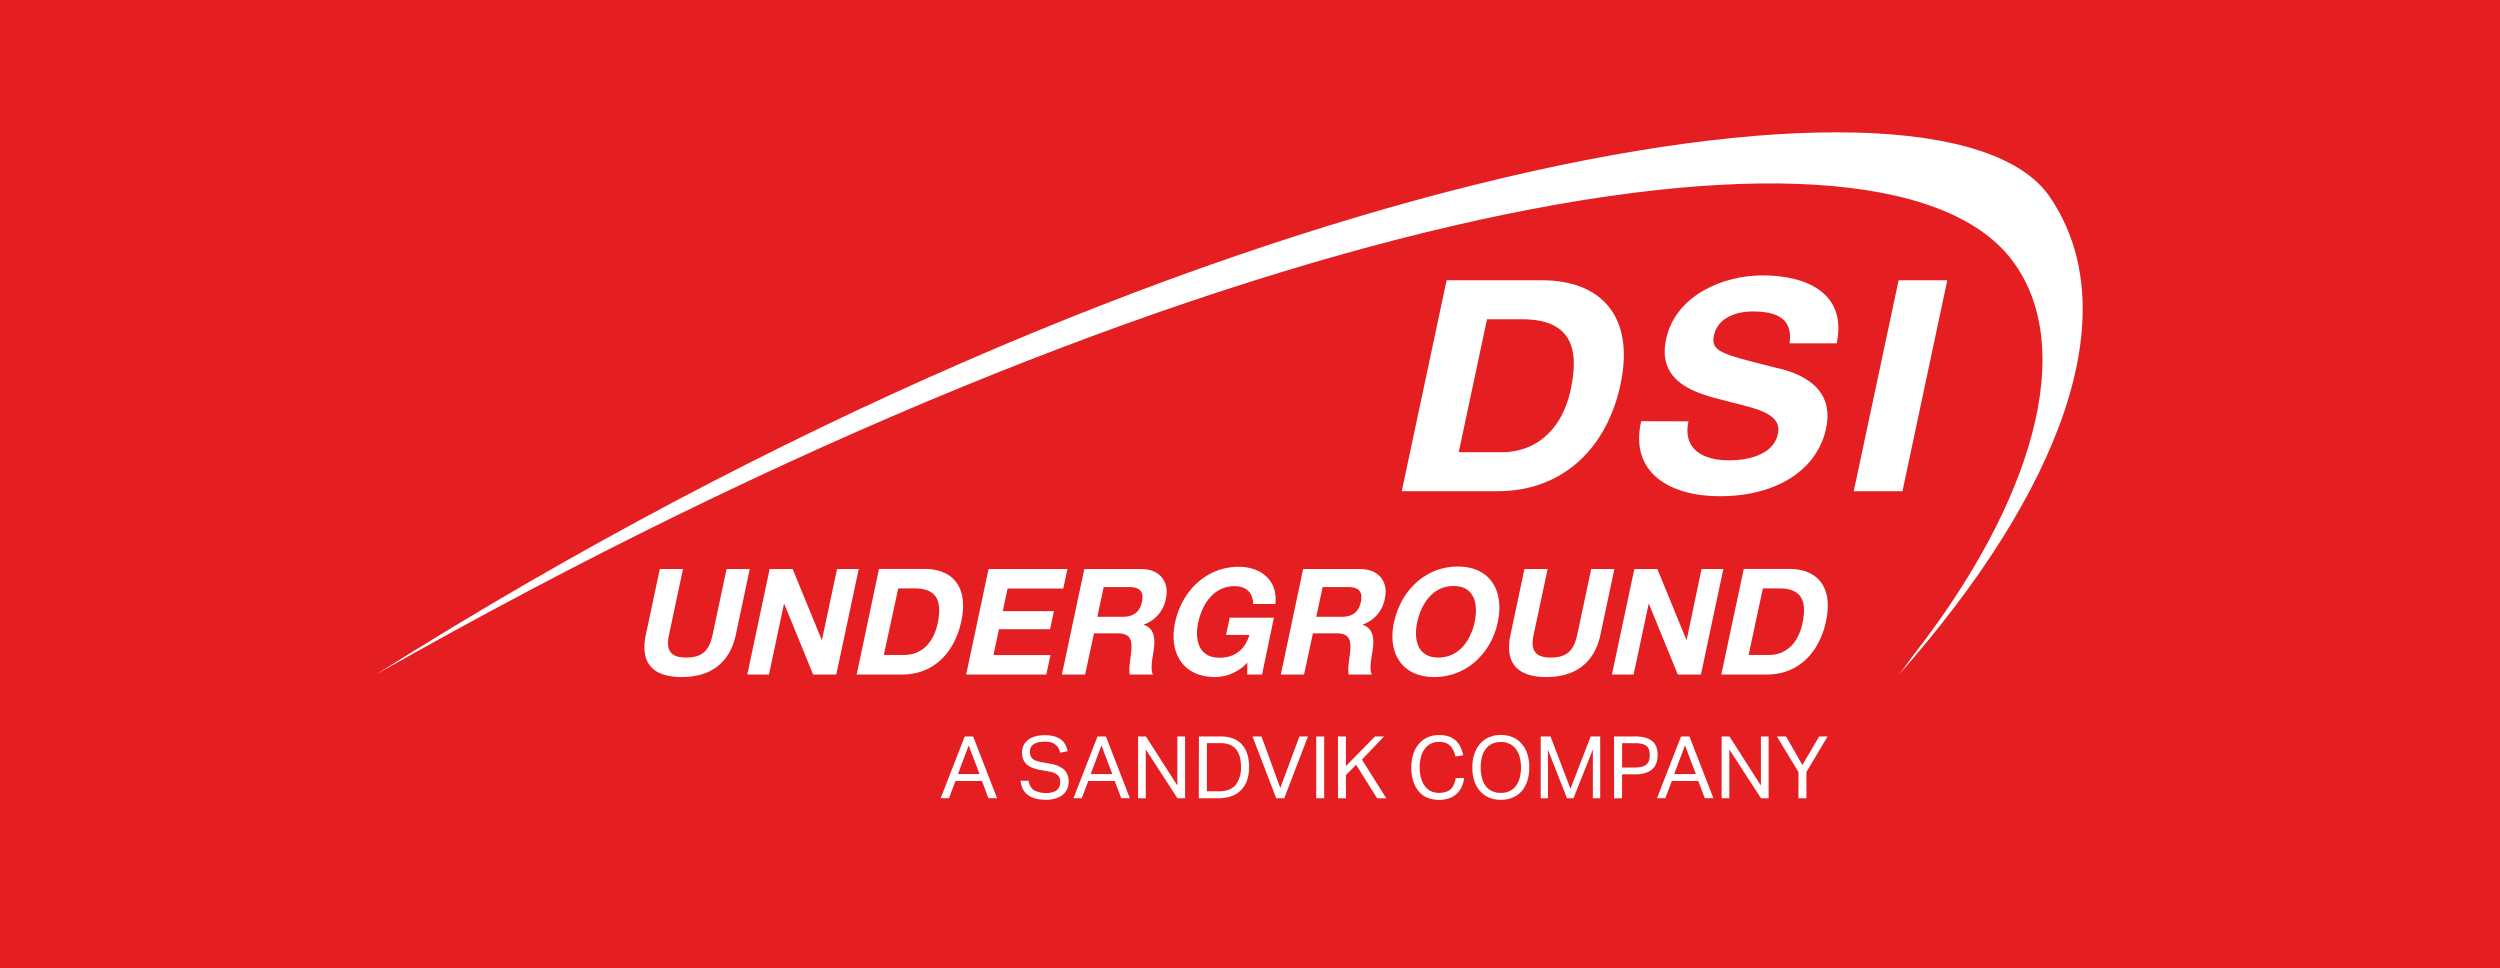 <svg xmlns="http://www.w3.org/2000/svg" viewBox="0 0 841.89 325.98"><defs><style>.cls-1{fill:#e51e21;}.cls-2{fill:#fff;}</style></defs><g id="Background"><rect class="cls-1" width="841.89" height="325.98"/></g><g id="Logo"><path class="cls-2" d="M690.17,66.15C653.51,12.86,399,55.22,126.7,227.1,403.85,69.71,632.52,28.27,677.53,87.58c22.46,29.6,6.7,82-33.17,133q-2.34,3.28-4.83,6.57C694.14,165.27,716.87,105,690.17,66.15Z"/><path class="cls-2" d="M552.68,141.84c-4,17.51,9.88,25.27,26.39,25.27,20.37,0,33.1-9.75,35.87-22.79,3.41-16-12.47-19.5-17.75-20.69-17.75-4.48-21.13-5.27-20-10.75,1.27-6,7.78-8,13-8,7.94,0,13.72,2.28,12.45,10.74h15.88c3.49-16.42-9.45-22.88-25-22.88-13.48,0-29.35,6.86-32.46,21.49-2.79,13.13,7.43,17.61,18,20.2,10.25,2.88,21.3,4,19.65,11.74-1.54,7.26-10.66,8.85-16.4,8.85-8.78,0-15.73-3.68-13.72-13.13Z"/><path class="cls-2" d="M500.76,107.51h11.69c16.2,0,19.58,9.16,16.54,23.48-3.34,15.72-13.62,21.3-23.13,21.3H491.24Zm-28.71,57.91h32.17c22.78,0,37.11-15.32,41.49-35.92,5-23.48-7.06-35.12-26.39-35.12H487.15Z"/><polygon class="cls-2" points="639.37 94.38 624.26 165.42 640.67 165.42 655.76 94.38 639.37 94.38"/><path class="cls-2" d="M579.66,227.15H595c10.84,0,17.74-7.65,19.93-18,2.5-11.74-3.17-17.56-12.38-17.56H587.22Zm14-29h5.57c7.72,0,9.28,4.58,7.76,11.75-1.67,7.86-6.6,10.65-11.13,10.65h-7Zm-50.84,29h7.31l5.06-23.78h.1L565,227.15h7.8l7.55-35.52H573L568,215.47h-.1l-9.77-23.84h-7.76Zm.83-35.52h-7.81l-4.69,22.09c-1.14,5.33-3.43,7.72-9,7.72-6.32,0-6.5-3.83-5.68-7.72l4.7-22.09h-7.81l-4.69,22.09c-2.07,9.71,2.48,14.28,12.09,14.28s16.16-4.67,18.2-14.28Zm-74.21,17.91C467.23,219.8,472,228,483,228s19.21-8.2,21.38-18.46c2.25-10.55-2.52-18.75-13.47-18.75s-19.21,8.2-21.45,18.75m7.8,0c1.33-6.22,5.24-12.19,12.25-12.19s8.39,6,7.07,12.19c-1.26,5.93-5.17,11.9-12.19,11.9s-8.38-6-7.13-11.9m-45.93,17.61h7.81l3-13.88h7.82c3.93,0,5,1.64,4.78,5.37-.21,2.84-1,6.27-.57,8.51h7.81c-1-1.94,0-6.17.29-8.41.53-3.63.2-7.26-3.4-8.3l0-.1a11.37,11.37,0,0,0,7.51-8.91c1.15-5.37-1.94-9.8-8.31-9.8H438.83Zm14.07-29.46h8.56c3.54,0,5.06,1.5,4.33,4.93-.76,3.59-2.92,5.08-6.45,5.08h-8.57ZM420,227.15h5L429,208H414.12l-1.24,5.82h7.86c-1.5,5-5,7.67-10.09,7.67-7,0-8.39-6-7.13-11.9,1.33-6.22,5.23-12.19,12.25-12.19,3.74,0,6.15,2,6.25,6h7.46c.93-8.11-5.05-12.53-12.31-12.53-10.95,0-19.21,8.2-21.45,18.75C393.54,219.8,398.31,228,409.26,228a15,15,0,0,0,10.79-4.87Zm-62.4,0h7.81l3-13.88h7.81c3.94,0,5,1.64,4.79,5.37-.21,2.84-1,6.27-.57,8.51h7.81c-1-1.94,0-6.17.29-8.41.52-3.63.2-7.26-3.4-8.3l0-.1a11.37,11.37,0,0,0,7.51-8.91c1.14-5.37-1.94-9.8-8.31-9.8H365.14Zm14.07-29.46h8.56c3.53,0,5.06,1.5,4.33,4.93-.76,3.59-2.92,5.08-6.46,5.08h-8.56Zm-46.31,29.46h27l1.39-6.56H334.55l1.85-8.71h17.22l1.29-6.07H337.69l1.62-7.62h18.76l1.39-6.56H332.9Zm-36.87,0H303.8c10.85,0,17.75-7.65,19.94-18,2.49-11.74-3.18-17.56-12.39-17.56H296Zm14-29H308c7.72,0,9.28,4.58,7.76,11.75-1.67,7.86-6.59,10.65-11.13,10.65h-7Zm-50.83,29h7.3L264,203.37h.1l9.73,23.78h7.8l7.55-35.52h-7.31l-5.06,23.84h-.1l-9.77-23.84h-7.76Zm.82-35.52h-7.8l-4.7,22.09c-1.13,5.33-3.43,7.72-9,7.72-6.32,0-6.5-3.83-5.68-7.72l4.7-22.09h-7.81l-4.69,22.09c-2.06,9.71,2.48,14.28,12.09,14.28s16.16-4.67,18.21-14.28Z"/><path class="cls-2" d="M324.88,248h2.83l8.06,20.8h-2.91l-2.18-5.8h-8.92l-2.18,5.8h-2.8Zm5,12.67-3.67-9.64-3.61,9.64Z"/><path class="cls-2" d="M346.41,262.91a4.58,4.58,0,0,0,1.73,3.18,9,9,0,0,0,6.41.67A4,4,0,0,0,356,266a2.9,2.9,0,0,0,.79-1.2,4.66,4.66,0,0,0,.08-2.62,2.36,2.36,0,0,0-.56-1,3.84,3.84,0,0,0-1.17-.82,7.56,7.56,0,0,0-1.91-.55l-2.62-.47a14.57,14.57,0,0,1-2.74-.7,6.75,6.75,0,0,1-2-1.12,4.36,4.36,0,0,1-1.25-1.71,6.33,6.33,0,0,1-.43-2.48,5.09,5.09,0,0,1,.6-2.51,5.5,5.5,0,0,1,1.62-1.81,7.08,7.08,0,0,1,2.41-1.07,12.22,12.22,0,0,1,3-.36,11.37,11.37,0,0,1,3.46.46,6.33,6.33,0,0,1,2.25,1.21,5,5,0,0,1,1.33,1.73,10.43,10.43,0,0,1,.69,2l-2.51.5a7.92,7.92,0,0,0-.6-1.56,3.45,3.45,0,0,0-1-1.14A4.25,4.25,0,0,0,354,250a8.21,8.21,0,0,0-2.13-.23,9.5,9.5,0,0,0-2.4.26,4.38,4.38,0,0,0-1.55.71,2.54,2.54,0,0,0-.83,1.08,3.7,3.7,0,0,0-.25,1.33,4.37,4.37,0,0,0,.19,1.32,2.32,2.32,0,0,0,.65,1,3.45,3.45,0,0,0,1.18.7,9.73,9.73,0,0,0,1.81.48l2.92.53a9.5,9.5,0,0,1,4.76,2,5.42,5.42,0,0,1,1.51,4.15,5.78,5.78,0,0,1-.48,2.35,5.25,5.25,0,0,1-1.42,1.9,6.86,6.86,0,0,1-2.38,1.29,10.85,10.85,0,0,1-3.35.46,14.28,14.28,0,0,1-3.33-.36,7.57,7.57,0,0,1-2.61-1.15,6,6,0,0,1-1.78-2,7.34,7.34,0,0,1-.81-2.91Z"/><path class="cls-2" d="M369.59,248h2.83l8.07,20.8h-2.91l-2.19-5.8h-8.91l-2.19,5.8H361.5Zm5,12.67-3.67-9.64-3.62,9.64Z"/><polygon class="cls-2" points="383.26 248.02 385.91 248.02 396.48 264.54 396.48 248.02 399.08 248.02 399.08 268.82 396.51 268.82 385.85 252.39 385.85 268.82 383.26 268.82 383.26 248.02"/><path class="cls-2" d="M403.75,248H411a12.19,12.19,0,0,1,4.06.63,7.52,7.52,0,0,1,3,1.9,8.68,8.68,0,0,1,1.91,3.21,13.86,13.86,0,0,1,.67,4.51,13.48,13.48,0,0,1-.72,4.61,8.49,8.49,0,0,1-2.05,3.29,8.74,8.74,0,0,1-3.26,2,13,13,0,0,1-4.31.67h-6.61Zm6.73,18.47q3.87,0,5.65-2.18a9.2,9.2,0,0,0,1.77-6,13.39,13.39,0,0,0-.39-3.39,6.73,6.73,0,0,0-1.22-2.52,5.33,5.33,0,0,0-2.14-1.58,8.21,8.21,0,0,0-3.12-.54h-4.6v16.2Z"/><polygon class="cls-2" points="421.79 248.02 424.82 248.02 431.14 265.35 437.58 248.02 440.46 248.02 432.48 268.82 429.77 268.82 421.79 248.02"/><rect class="cls-2" x="443.25" y="248.02" width="2.68" height="20.8"/><polygon class="cls-2" points="450.57 248.02 453.25 248.02 453.25 257.98 463.01 248.02 466.07 248.02 458.64 255.8 466.83 268.82 463.74 268.82 456.69 257.57 453.25 261.01 453.25 268.82 450.57 268.82 450.57 248.02"/><path class="cls-2" d="M493.05,262a9.68,9.68,0,0,1-.79,2.93,7.23,7.23,0,0,1-4.21,3.89,11,11,0,0,1-7.36-.17,7.9,7.9,0,0,1-2.91-2.13,10,10,0,0,1-1.85-3.43,14.78,14.78,0,0,1-.66-4.61,14.21,14.21,0,0,1,.71-4.66,9.7,9.7,0,0,1,1.95-3.44,8.39,8.39,0,0,1,2.95-2.13,9.41,9.41,0,0,1,3.69-.72,10,10,0,0,1,3.32.49,6.8,6.8,0,0,1,2.37,1.4,6.93,6.93,0,0,1,1.58,2.15,12.17,12.17,0,0,1,.91,2.77l-2.62.44a10.27,10.27,0,0,0-.68-2.05,4.93,4.93,0,0,0-1.08-1.56,4.31,4.31,0,0,0-1.57-1,6.64,6.64,0,0,0-2.23-.33,5.71,5.71,0,0,0-4.79,2.37,8,8,0,0,0-1.27,2.71,14.22,14.22,0,0,0,0,7,8,8,0,0,0,1.27,2.72,5.62,5.62,0,0,0,2,1.75,6,6,0,0,0,2.78.61,7.24,7.24,0,0,0,2.43-.36,4.31,4.31,0,0,0,1.66-1,4.64,4.64,0,0,0,1-1.6,9,9,0,0,0,.56-2Z"/><path class="cls-2" d="M505.41,269.34a10.4,10.4,0,0,1-3.89-.71,8.23,8.23,0,0,1-3-2.1,9.55,9.55,0,0,1-2-3.42,14.49,14.49,0,0,1-.7-4.66,14,14,0,0,1,.72-4.66,9.75,9.75,0,0,1,2-3.44,8.34,8.34,0,0,1,3-2.13,10.09,10.09,0,0,1,3.86-.72,10.2,10.2,0,0,1,3.89.71,8.07,8.07,0,0,1,3,2.1,9.47,9.47,0,0,1,2,3.41,14,14,0,0,1,.7,4.64,15,15,0,0,1-.68,4.68,9.72,9.72,0,0,1-1.94,3.45,8.12,8.12,0,0,1-3,2.12,10.1,10.1,0,0,1-3.92.73m0-2.33a6.64,6.64,0,0,0,2.93-.61,5.9,5.9,0,0,0,2.11-1.73,8,8,0,0,0,1.28-2.71,14.34,14.34,0,0,0,0-7,7.86,7.86,0,0,0-1.3-2.73,5.82,5.82,0,0,0-2.11-1.74,6.5,6.5,0,0,0-2.91-.61,6.72,6.72,0,0,0-3,.61,5.86,5.86,0,0,0-2.12,1.74,7.85,7.85,0,0,0-1.29,2.73,15,15,0,0,0,0,7,8,8,0,0,0,1.27,2.71,5.82,5.82,0,0,0,2.11,1.73,6.79,6.79,0,0,0,3,.61"/><polygon class="cls-2" points="518.84 248.02 522.16 248.02 528.86 265.62 535.67 248.02 538.88 248.02 538.88 268.82 536.4 268.82 536.4 252.42 529.88 268.82 527.69 268.82 521.28 252.48 521.28 268.82 518.84 268.82 518.84 248.02"/><path class="cls-2" d="M543.53,248h7a12.66,12.66,0,0,1,3.8.49,6.08,6.08,0,0,1,2.36,1.35,4.48,4.48,0,0,1,1.19,2,8.06,8.06,0,0,1,.34,2.38,8.94,8.94,0,0,1-.35,2.5,5.06,5.06,0,0,1-1.22,2.1,5.89,5.89,0,0,1-2.36,1.42,11.34,11.34,0,0,1-3.75.53h-4.3v8.07h-2.68Zm7,10.46a9.17,9.17,0,0,0,2.5-.29,3.6,3.6,0,0,0,1.54-.85,3,3,0,0,0,.77-1.32,6.68,6.68,0,0,0,.22-1.74,5.83,5.83,0,0,0-.24-1.75,2.57,2.57,0,0,0-.81-1.25,3.74,3.74,0,0,0-1.55-.74,10,10,0,0,0-2.46-.25h-4.24v8.19Z"/><path class="cls-2" d="M566.1,248h2.83l8.07,20.8h-2.91L571.9,263H563l-2.19,5.8H558Zm5,12.67-3.67-9.64-3.62,9.64Z"/><polygon class="cls-2" points="579.77 248.02 582.42 248.02 592.99 264.54 592.99 248.02 595.59 248.02 595.59 268.82 593.02 268.82 582.36 252.39 582.36 268.82 579.77 268.82 579.77 248.02"/><polygon class="cls-2" points="605.64 259.99 598.39 248.02 601.47 248.02 606.96 257.63 612.6 248.02 615.43 248.02 608.32 259.99 608.32 268.82 605.64 268.82 605.64 259.99"/></g></svg>